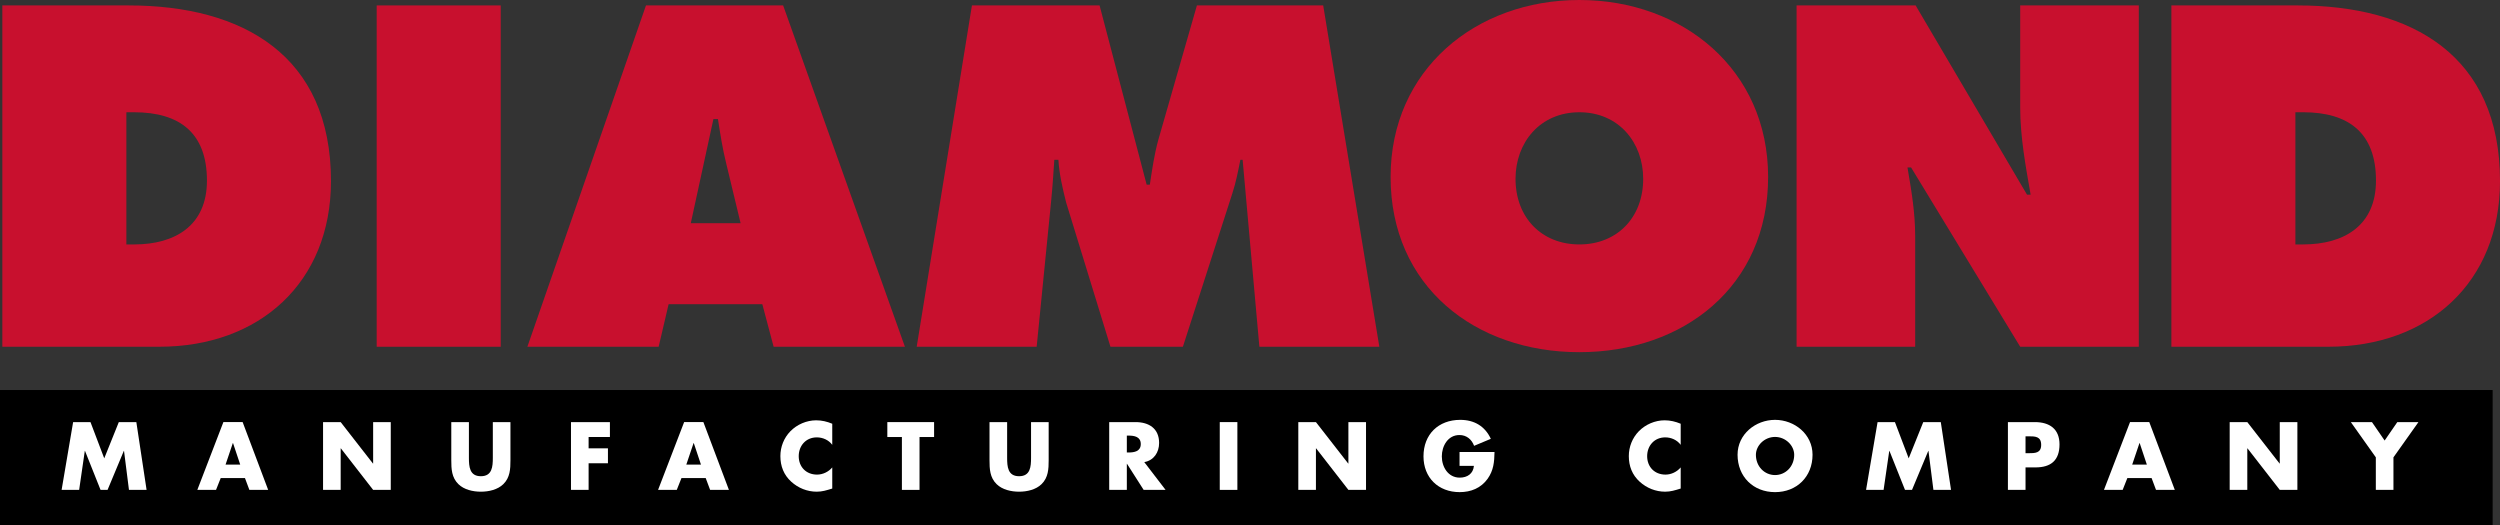 <?xml version="1.0" encoding="UTF-8"?><svg id="Layer_1" xmlns="http://www.w3.org/2000/svg" viewBox="0 0 191.524 40.223"><rect x="0" y="0" width="191.524" height="40.223" fill="#333333" stroke="none"/><defs><style>.cls-1{fill:#fff;}.cls-2{fill:#c8102e;}</style></defs><g><path class="cls-2" d="M.179,.416H9.855c8.774,0,15.501,3.849,15.501,13.455,0,7.768-5.479,12.692-13.143,12.692H.179V.416ZM9.681,18.727h.59c3.156,0,5.583-1.456,5.583-4.89,0-3.676-2.115-5.237-5.583-5.237h-.59s0,10.126,0,10.126Z"/><path class="cls-2" d="M28.858,.416h9.502V26.564h-9.502V.416Z"/><path class="cls-2" d="M50.459,26.564h-10.057L49.488,.416h10.508l9.329,26.148h-10.057l-.867-3.26h-7.179s-.763,3.26-.763,3.26Zm6.277-9.467l-1.11-4.612c-.277-1.11-.451-2.254-.624-3.364h-.347l-1.734,7.976h3.815Z"/><path class="cls-2" d="M74.459,.416h9.779l3.607,13.733h.243c.173-1.144,.347-2.358,.659-3.468L91.695,.416h9.675l4.3,26.148h-9.19l-1.283-14.322h-.173c-.173,.867-.347,1.769-.624,2.601l-3.78,11.722h-5.549l-3.398-11.063c-.278-1.11-.52-2.15-.59-3.26h-.312c-.069,1.04-.139,2.115-.243,3.156l-1.11,11.167h-9.19L74.459,.416Z"/><path class="cls-2" d="M135.455,13.559c0,8.392-6.485,13.421-14.461,13.421s-14.461-5.028-14.461-13.421c0-8.219,6.52-13.559,14.461-13.559s14.461,5.34,14.461,13.559Zm-19.351,.139c0,2.982,2.011,5.028,4.89,5.028s4.89-2.046,4.89-5.028c0-2.774-1.873-5.098-4.89-5.098s-4.89,2.324-4.89,5.098Z"/><path class="cls-2" d="M137.636,.416h9.12l8.531,14.496h.278c-.382-2.185-.798-4.439-.798-6.658V.416h9.086V26.564h-9.086l-8.358-13.733h-.278c.312,1.803,.59,3.503,.59,5.237v8.496h-9.086V.416h0Z"/><path class="cls-2" d="M166.348,.416h9.675c8.774,0,15.502,3.849,15.502,13.455,0,7.768-5.479,12.692-13.143,12.692h-12.034V.416h0Zm9.502,18.31h.59c3.156,0,5.583-1.456,5.583-4.89,0-3.676-2.115-5.237-5.583-5.237h-.59v10.126Z"/></g><rect y="29.879" width="190.96" height="10.344"/><g><path class="cls-1" d="M5.603,32.337h1.329l1.054,2.776,1.116-2.776h1.343l.785,5.193h-1.35l-.379-2.989h-.014l-1.247,2.989h-.537l-1.192-2.989h-.014l-.434,2.989h-1.343l.882-5.193h0Z"/><path class="cls-1" d="M16.908,36.627l-.358,.902h-1.433l1.997-5.193h1.474l1.956,5.193h-1.44l-.337-.902h-1.86Zm.944-2.686h-.014l-.558,1.653h1.123l-.551-1.653h0Z"/><path class="cls-1" d="M24.749,32.337h1.35l2.473,3.175h.014v-3.175h1.35v5.193h-1.35l-2.473-3.182h-.014v3.182h-1.35s0-5.193,0-5.193Z"/><path class="cls-1" d="M39.105,32.337v2.92c0,.668-.028,1.329-.544,1.832-.434,.427-1.116,.579-1.722,.579s-1.288-.151-1.722-.579c-.517-.503-.544-1.164-.544-1.832v-2.92h1.35v2.734c0,.675,.048,1.412,.916,1.412s.916-.737,.916-1.412v-2.734h1.35Z"/><path class="cls-1" d="M45.093,33.48v.868h1.481v1.143h-1.481v2.039h-1.35v-5.193h2.982v1.143s-1.632,0-1.632,0Z"/><path class="cls-1" d="M52.206,36.627l-.358,.902h-1.433l1.997-5.193h1.474l1.956,5.193h-1.44l-.337-.902s-1.86,0-1.86,0Zm.944-2.686h-.014l-.558,1.653h1.123l-.551-1.653Z"/><path class="cls-1" d="M63.759,34.079c-.276-.372-.723-.572-1.185-.572-.827,0-1.384,.634-1.384,1.44,0,.82,.565,1.412,1.405,1.412,.441,0,.882-.213,1.164-.551v1.619c-.448,.138-.771,.241-1.192,.241-.723,0-1.412-.276-1.949-.764-.572-.517-.833-1.192-.833-1.963,0-.709,.269-1.391,.764-1.901,.51-.523,1.247-.84,1.977-.84,.434,0,.833,.096,1.233,.262v1.619h0Z"/><path class="cls-1" d="M70.444,37.53h-1.35v-4.05h-1.116v-1.143h3.582v1.143h-1.116v4.05Z"/><path class="cls-1" d="M80.338,32.337v2.92c0,.668-.028,1.329-.544,1.832-.434,.427-1.116,.579-1.722,.579s-1.288-.151-1.722-.579c-.517-.503-.544-1.164-.544-1.832v-2.92h1.35v2.734c0,.675,.048,1.412,.916,1.412s.916-.737,.916-1.412v-2.734h1.35Z"/><path class="cls-1" d="M89.295,37.53h-1.681l-1.274-1.997h-.014v1.997h-1.35v-5.193h2.018c1.026,0,1.805,.489,1.805,1.598,0,.716-.399,1.336-1.137,1.467l1.632,2.128h0Zm-2.969-2.865h.131c.441,0,.937-.083,.937-.647s-.496-.647-.937-.647h-.131v1.295Z"/><path class="cls-1" d="M94.795,37.53h-1.35v-5.193h1.35v5.193Z"/><path class="cls-1" d="M99.463,32.337h1.35l2.473,3.175h.014v-3.175h1.35v5.193h-1.35l-2.473-3.182h-.014v3.182h-1.35v-5.193Z"/><path class="cls-1" d="M114.494,34.63c-.014,.758-.069,1.405-.53,2.053-.51,.709-1.274,1.019-2.142,1.019-1.632,0-2.769-1.109-2.769-2.741,0-1.687,1.143-2.796,2.817-2.796,1.067,0,1.894,.482,2.342,1.453l-1.281,.537c-.186-.496-.579-.827-1.123-.827-.889,0-1.35,.847-1.35,1.639,0,.806,.482,1.625,1.371,1.625,.586,0,1.033-.303,1.088-.902h-1.102v-1.061h2.679v-0Z"/><path class="cls-1" d="M128.757,34.079c-.276-.372-.723-.572-1.185-.572-.827,0-1.384,.634-1.384,1.44,0,.82,.565,1.412,1.405,1.412,.441,0,.882-.213,1.164-.551v1.619c-.448,.138-.771,.241-1.192,.241-.723,0-1.412-.276-1.949-.764-.572-.517-.833-1.192-.833-1.963,0-.709,.269-1.391,.764-1.901,.51-.523,1.247-.84,1.977-.84,.434,0,.833,.096,1.233,.262v1.619h0Z"/><path class="cls-1" d="M138.858,34.837c0,1.681-1.205,2.865-2.872,2.865s-2.872-1.185-2.872-2.865c0-1.57,1.377-2.672,2.872-2.672s2.872,1.102,2.872,2.672Zm-4.339,.007c0,.895,.661,1.55,1.467,1.55s1.467-.654,1.467-1.55c0-.716-.661-1.371-1.467-1.371s-1.467,.654-1.467,1.371Z"/><path class="cls-1" d="M143.841,32.337h1.329l1.054,2.776,1.116-2.776h1.343l.785,5.193h-1.35l-.379-2.989h-.014l-1.247,2.989h-.537l-1.192-2.989h-.014l-.434,2.989h-1.343l.882-5.193h0Z"/><path class="cls-1" d="M153.825,32.337h2.066c1.116,0,1.887,.517,1.887,1.708,0,1.226-.661,1.763-1.839,1.763h-.764v1.722h-1.35v-5.193h0Zm1.35,2.383h.227c.489,0,.971,0,.971-.634,0-.654-.448-.661-.971-.661h-.227v1.295Z"/><path class="cls-1" d="M162.975,36.627l-.358,.902h-1.433l1.997-5.193h1.474l1.956,5.193h-1.44l-.337-.902h-1.86Zm.944-2.686h-.014l-.558,1.653h1.123l-.551-1.653h0Z"/><path class="cls-1" d="M170.815,32.337h1.35l2.473,3.175h.014v-3.175h1.35v5.193h-1.35l-2.473-3.182h-.014v3.182h-1.35v-5.193Z"/><path class="cls-1" d="M180.096,32.337h1.619l.971,1.412,.971-1.412h1.619l-1.915,2.7v2.493h-1.35v-2.493l-1.915-2.7h0Z"/></g></svg>